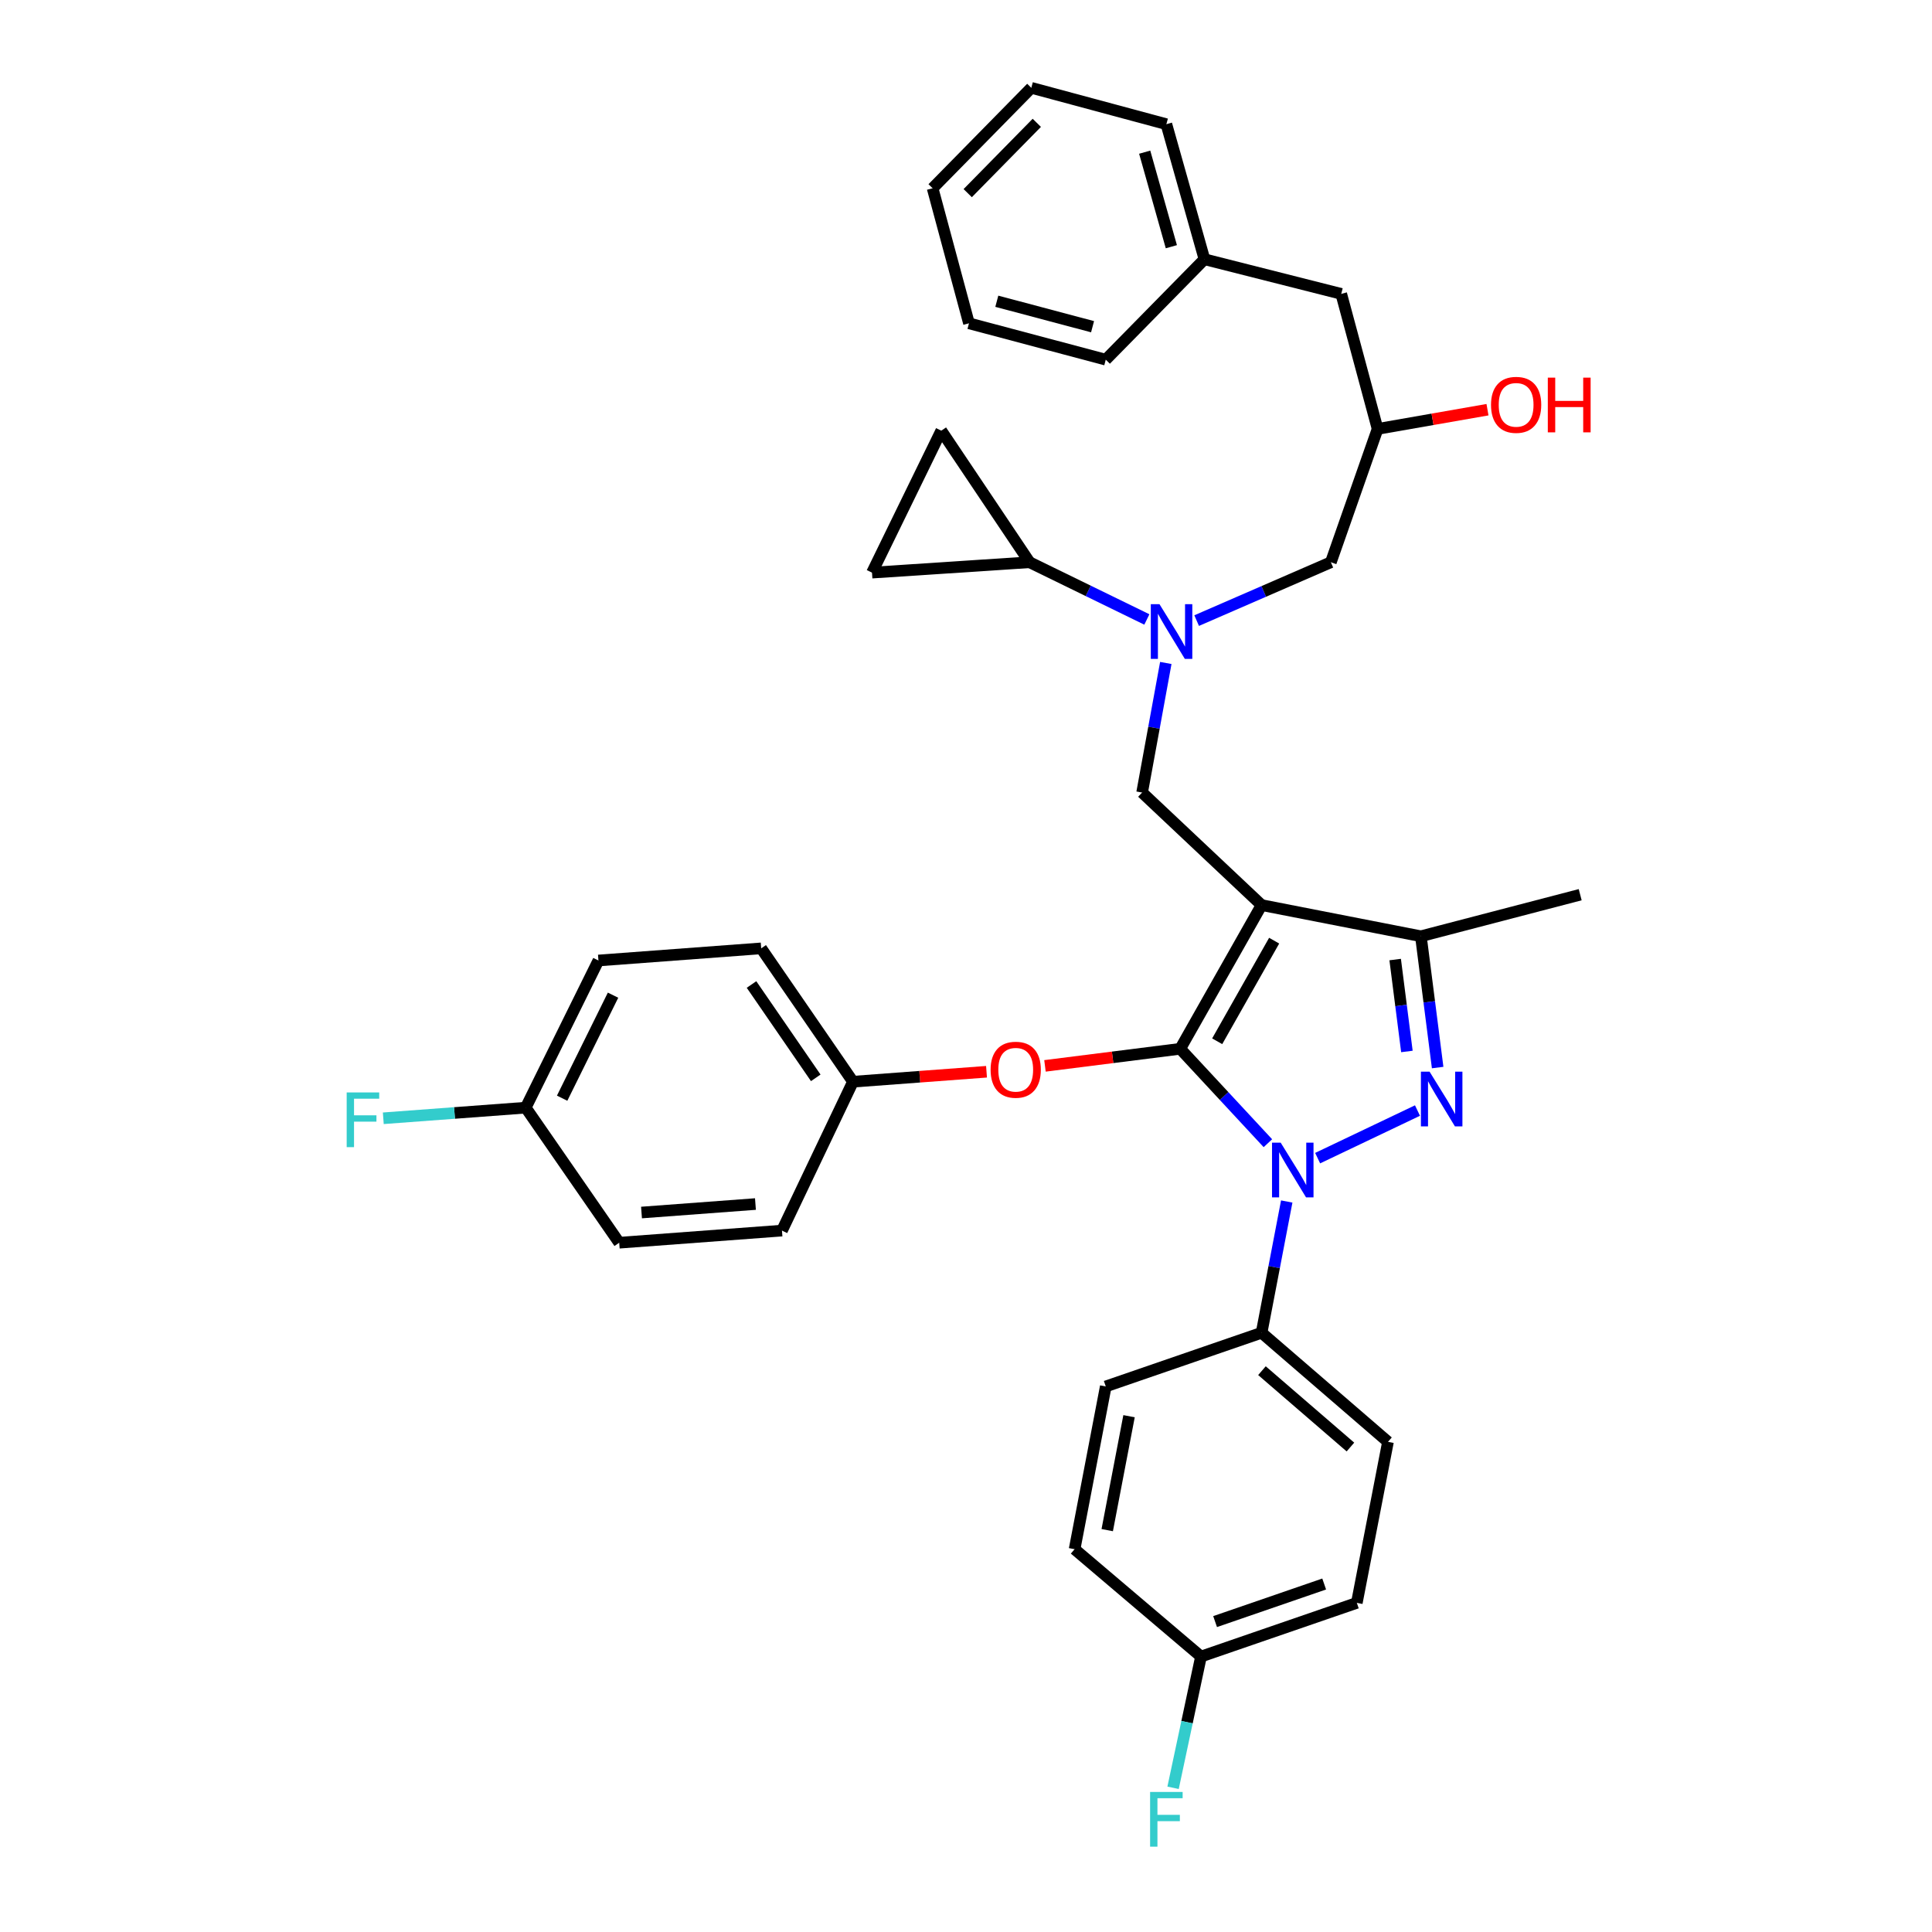<?xml version='1.0' encoding='iso-8859-1'?>
<svg version='1.1' baseProfile='full'
              xmlns='http://www.w3.org/2000/svg'
                      xmlns:rdkit='http://www.rdkit.org/xml'
                      xmlns:xlink='http://www.w3.org/1999/xlink'
                  xml:space='preserve'
width='1000px' height='1000px' viewBox='0 0 1000 1000'>
<!-- END OF HEADER -->
<rect style='opacity:1.0;fill:#FFFFFF;stroke:none' width='1000' height='1000' x='0' y='0'> </rect>
<path class='bond-0' d='M 593.611,320.635 L 563.257,305.826' style='fill:none;fill-rule:evenodd;stroke:#0000FF;stroke-width:6px;stroke-linecap:butt;stroke-linejoin:miter;stroke-opacity:1' />
<path class='bond-0' d='M 563.257,305.826 L 532.903,291.017' style='fill:none;fill-rule:evenodd;stroke:#000000;stroke-width:6px;stroke-linecap:butt;stroke-linejoin:miter;stroke-opacity:1' />
<path class='bond-1' d='M 619.384,321.224 L 654.117,306.121' style='fill:none;fill-rule:evenodd;stroke:#0000FF;stroke-width:6px;stroke-linecap:butt;stroke-linejoin:miter;stroke-opacity:1' />
<path class='bond-1' d='M 654.117,306.121 L 688.85,291.017' style='fill:none;fill-rule:evenodd;stroke:#000000;stroke-width:6px;stroke-linecap:butt;stroke-linejoin:miter;stroke-opacity:1' />
<path class='bond-2' d='M 603.419,343.15 L 597.288,376.684' style='fill:none;fill-rule:evenodd;stroke:#0000FF;stroke-width:6px;stroke-linecap:butt;stroke-linejoin:miter;stroke-opacity:1' />
<path class='bond-2' d='M 597.288,376.684 L 591.157,410.218' style='fill:none;fill-rule:evenodd;stroke:#000000;stroke-width:6px;stroke-linecap:butt;stroke-linejoin:miter;stroke-opacity:1' />
<path class='bond-3' d='M 688.85,291.017 L 713.042,222.009' style='fill:none;fill-rule:evenodd;stroke:#000000;stroke-width:6px;stroke-linecap:butt;stroke-linejoin:miter;stroke-opacity:1' />
<path class='bond-4' d='M 713.042,222.009 L 741.483,217.033' style='fill:none;fill-rule:evenodd;stroke:#000000;stroke-width:6px;stroke-linecap:butt;stroke-linejoin:miter;stroke-opacity:1' />
<path class='bond-4' d='M 741.483,217.033 L 769.923,212.056' style='fill:none;fill-rule:evenodd;stroke:#FF0000;stroke-width:6px;stroke-linecap:butt;stroke-linejoin:miter;stroke-opacity:1' />
<path class='bond-5' d='M 713.042,222.009 L 694.227,152.109' style='fill:none;fill-rule:evenodd;stroke:#000000;stroke-width:6px;stroke-linecap:butt;stroke-linejoin:miter;stroke-opacity:1' />
<path class='bond-6' d='M 533.803,45.455 L 482.718,97.44' style='fill:none;fill-rule:evenodd;stroke:#000000;stroke-width:6px;stroke-linecap:butt;stroke-linejoin:miter;stroke-opacity:1' />
<path class='bond-6' d='M 536.647,63.578 L 500.888,99.967' style='fill:none;fill-rule:evenodd;stroke:#000000;stroke-width:6px;stroke-linecap:butt;stroke-linejoin:miter;stroke-opacity:1' />
<path class='bond-7' d='M 533.803,45.455 L 603.711,64.278' style='fill:none;fill-rule:evenodd;stroke:#000000;stroke-width:6px;stroke-linecap:butt;stroke-linejoin:miter;stroke-opacity:1' />
<path class='bond-8' d='M 482.718,97.44 L 501.541,167.34' style='fill:none;fill-rule:evenodd;stroke:#000000;stroke-width:6px;stroke-linecap:butt;stroke-linejoin:miter;stroke-opacity:1' />
<path class='bond-9' d='M 501.541,167.34 L 572.342,186.163' style='fill:none;fill-rule:evenodd;stroke:#000000;stroke-width:6px;stroke-linecap:butt;stroke-linejoin:miter;stroke-opacity:1' />
<path class='bond-9' d='M 515.947,155.927 L 565.507,169.103' style='fill:none;fill-rule:evenodd;stroke:#000000;stroke-width:6px;stroke-linecap:butt;stroke-linejoin:miter;stroke-opacity:1' />
<path class='bond-10' d='M 591.157,410.218 L 652.996,468.473' style='fill:none;fill-rule:evenodd;stroke:#000000;stroke-width:6px;stroke-linecap:butt;stroke-linejoin:miter;stroke-opacity:1' />
<path class='bond-11' d='M 656.255,591.718 L 633.568,567.288' style='fill:none;fill-rule:evenodd;stroke:#0000FF;stroke-width:6px;stroke-linecap:butt;stroke-linejoin:miter;stroke-opacity:1' />
<path class='bond-11' d='M 633.568,567.288 L 610.881,542.858' style='fill:none;fill-rule:evenodd;stroke:#000000;stroke-width:6px;stroke-linecap:butt;stroke-linejoin:miter;stroke-opacity:1' />
<path class='bond-12' d='M 682.009,599.451 L 733.686,574.817' style='fill:none;fill-rule:evenodd;stroke:#0000FF;stroke-width:6px;stroke-linecap:butt;stroke-linejoin:miter;stroke-opacity:1' />
<path class='bond-13' d='M 666.011,621.893 L 659.504,655.864' style='fill:none;fill-rule:evenodd;stroke:#0000FF;stroke-width:6px;stroke-linecap:butt;stroke-linejoin:miter;stroke-opacity:1' />
<path class='bond-13' d='M 659.504,655.864 L 652.996,689.835' style='fill:none;fill-rule:evenodd;stroke:#000000;stroke-width:6px;stroke-linecap:butt;stroke-linejoin:miter;stroke-opacity:1' />
<path class='bond-14' d='M 610.881,542.858 L 575.88,547.278' style='fill:none;fill-rule:evenodd;stroke:#000000;stroke-width:6px;stroke-linecap:butt;stroke-linejoin:miter;stroke-opacity:1' />
<path class='bond-14' d='M 575.88,547.278 L 540.879,551.699' style='fill:none;fill-rule:evenodd;stroke:#FF0000;stroke-width:6px;stroke-linecap:butt;stroke-linejoin:miter;stroke-opacity:1' />
<path class='bond-15' d='M 610.881,542.858 L 652.996,468.473' style='fill:none;fill-rule:evenodd;stroke:#000000;stroke-width:6px;stroke-linecap:butt;stroke-linejoin:miter;stroke-opacity:1' />
<path class='bond-15' d='M 630.017,538.958 L 659.498,486.888' style='fill:none;fill-rule:evenodd;stroke:#000000;stroke-width:6px;stroke-linecap:butt;stroke-linejoin:miter;stroke-opacity:1' />
<path class='bond-16' d='M 652.996,468.473 L 735.45,484.603' style='fill:none;fill-rule:evenodd;stroke:#000000;stroke-width:6px;stroke-linecap:butt;stroke-linejoin:miter;stroke-opacity:1' />
<path class='bond-17' d='M 735.45,484.603 L 817.905,463.096' style='fill:none;fill-rule:evenodd;stroke:#000000;stroke-width:6px;stroke-linecap:butt;stroke-linejoin:miter;stroke-opacity:1' />
<path class='bond-18' d='M 735.45,484.603 L 739.788,518.585' style='fill:none;fill-rule:evenodd;stroke:#000000;stroke-width:6px;stroke-linecap:butt;stroke-linejoin:miter;stroke-opacity:1' />
<path class='bond-18' d='M 739.788,518.585 L 744.126,552.567' style='fill:none;fill-rule:evenodd;stroke:#0000FF;stroke-width:6px;stroke-linecap:butt;stroke-linejoin:miter;stroke-opacity:1' />
<path class='bond-18' d='M 722.139,496.663 L 725.175,520.45' style='fill:none;fill-rule:evenodd;stroke:#000000;stroke-width:6px;stroke-linecap:butt;stroke-linejoin:miter;stroke-opacity:1' />
<path class='bond-18' d='M 725.175,520.45 L 728.212,544.238' style='fill:none;fill-rule:evenodd;stroke:#0000FF;stroke-width:6px;stroke-linecap:butt;stroke-linejoin:miter;stroke-opacity:1' />
<path class='bond-19' d='M 532.903,291.017 L 451.349,296.394' style='fill:none;fill-rule:evenodd;stroke:#000000;stroke-width:6px;stroke-linecap:butt;stroke-linejoin:miter;stroke-opacity:1' />
<path class='bond-20' d='M 532.903,291.017 L 487.203,222.91' style='fill:none;fill-rule:evenodd;stroke:#000000;stroke-width:6px;stroke-linecap:butt;stroke-linejoin:miter;stroke-opacity:1' />
<path class='bond-21' d='M 451.349,296.394 L 487.203,222.91' style='fill:none;fill-rule:evenodd;stroke:#000000;stroke-width:6px;stroke-linecap:butt;stroke-linejoin:miter;stroke-opacity:1' />
<path class='bond-22' d='M 510.622,554.737 L 476.058,557.313' style='fill:none;fill-rule:evenodd;stroke:#FF0000;stroke-width:6px;stroke-linecap:butt;stroke-linejoin:miter;stroke-opacity:1' />
<path class='bond-22' d='M 476.058,557.313 L 441.495,559.889' style='fill:none;fill-rule:evenodd;stroke:#000000;stroke-width:6px;stroke-linecap:butt;stroke-linejoin:miter;stroke-opacity:1' />
<path class='bond-23' d='M 309.748,497.15 L 272.109,573.327' style='fill:none;fill-rule:evenodd;stroke:#000000;stroke-width:6px;stroke-linecap:butt;stroke-linejoin:miter;stroke-opacity:1' />
<path class='bond-23' d='M 317.309,515.102 L 290.962,568.426' style='fill:none;fill-rule:evenodd;stroke:#000000;stroke-width:6px;stroke-linecap:butt;stroke-linejoin:miter;stroke-opacity:1' />
<path class='bond-24' d='M 309.748,497.15 L 393.995,490.872' style='fill:none;fill-rule:evenodd;stroke:#000000;stroke-width:6px;stroke-linecap:butt;stroke-linejoin:miter;stroke-opacity:1' />
<path class='bond-25' d='M 272.109,573.327 L 320.502,643.235' style='fill:none;fill-rule:evenodd;stroke:#000000;stroke-width:6px;stroke-linecap:butt;stroke-linejoin:miter;stroke-opacity:1' />
<path class='bond-26' d='M 272.109,573.327 L 235.252,576.073' style='fill:none;fill-rule:evenodd;stroke:#000000;stroke-width:6px;stroke-linecap:butt;stroke-linejoin:miter;stroke-opacity:1' />
<path class='bond-26' d='M 235.252,576.073 L 198.395,578.819' style='fill:none;fill-rule:evenodd;stroke:#33CCCC;stroke-width:6px;stroke-linecap:butt;stroke-linejoin:miter;stroke-opacity:1' />
<path class='bond-27' d='M 320.502,643.235 L 404.748,636.958' style='fill:none;fill-rule:evenodd;stroke:#000000;stroke-width:6px;stroke-linecap:butt;stroke-linejoin:miter;stroke-opacity:1' />
<path class='bond-27' d='M 332.044,627.603 L 391.017,623.209' style='fill:none;fill-rule:evenodd;stroke:#000000;stroke-width:6px;stroke-linecap:butt;stroke-linejoin:miter;stroke-opacity:1' />
<path class='bond-28' d='M 652.996,689.835 L 718.419,746.297' style='fill:none;fill-rule:evenodd;stroke:#000000;stroke-width:6px;stroke-linecap:butt;stroke-linejoin:miter;stroke-opacity:1' />
<path class='bond-28' d='M 653.185,709.457 L 698.981,748.98' style='fill:none;fill-rule:evenodd;stroke:#000000;stroke-width:6px;stroke-linecap:butt;stroke-linejoin:miter;stroke-opacity:1' />
<path class='bond-29' d='M 652.996,689.835 L 572.342,717.62' style='fill:none;fill-rule:evenodd;stroke:#000000;stroke-width:6px;stroke-linecap:butt;stroke-linejoin:miter;stroke-opacity:1' />
<path class='bond-30' d='M 621.634,857.428 L 702.288,829.644' style='fill:none;fill-rule:evenodd;stroke:#000000;stroke-width:6px;stroke-linecap:butt;stroke-linejoin:miter;stroke-opacity:1' />
<path class='bond-30' d='M 628.934,839.333 L 685.392,819.883' style='fill:none;fill-rule:evenodd;stroke:#000000;stroke-width:6px;stroke-linecap:butt;stroke-linejoin:miter;stroke-opacity:1' />
<path class='bond-31' d='M 621.634,857.428 L 614.408,891.395' style='fill:none;fill-rule:evenodd;stroke:#000000;stroke-width:6px;stroke-linecap:butt;stroke-linejoin:miter;stroke-opacity:1' />
<path class='bond-31' d='M 614.408,891.395 L 607.182,925.362' style='fill:none;fill-rule:evenodd;stroke:#33CCCC;stroke-width:6px;stroke-linecap:butt;stroke-linejoin:miter;stroke-opacity:1' />
<path class='bond-32' d='M 621.634,857.428 L 556.211,801.859' style='fill:none;fill-rule:evenodd;stroke:#000000;stroke-width:6px;stroke-linecap:butt;stroke-linejoin:miter;stroke-opacity:1' />
<path class='bond-33' d='M 718.419,746.297 L 702.288,829.644' style='fill:none;fill-rule:evenodd;stroke:#000000;stroke-width:6px;stroke-linecap:butt;stroke-linejoin:miter;stroke-opacity:1' />
<path class='bond-34' d='M 572.342,717.62 L 556.211,801.859' style='fill:none;fill-rule:evenodd;stroke:#000000;stroke-width:6px;stroke-linecap:butt;stroke-linejoin:miter;stroke-opacity:1' />
<path class='bond-34' d='M 584.391,733.026 L 573.099,791.993' style='fill:none;fill-rule:evenodd;stroke:#000000;stroke-width:6px;stroke-linecap:butt;stroke-linejoin:miter;stroke-opacity:1' />
<path class='bond-35' d='M 404.748,636.958 L 441.495,559.889' style='fill:none;fill-rule:evenodd;stroke:#000000;stroke-width:6px;stroke-linecap:butt;stroke-linejoin:miter;stroke-opacity:1' />
<path class='bond-36' d='M 441.495,559.889 L 393.995,490.872' style='fill:none;fill-rule:evenodd;stroke:#000000;stroke-width:6px;stroke-linecap:butt;stroke-linejoin:miter;stroke-opacity:1' />
<path class='bond-36' d='M 422.235,557.888 L 388.985,509.577' style='fill:none;fill-rule:evenodd;stroke:#000000;stroke-width:6px;stroke-linecap:butt;stroke-linejoin:miter;stroke-opacity:1' />
<path class='bond-37' d='M 572.342,186.163 L 623.427,134.186' style='fill:none;fill-rule:evenodd;stroke:#000000;stroke-width:6px;stroke-linecap:butt;stroke-linejoin:miter;stroke-opacity:1' />
<path class='bond-38' d='M 623.427,134.186 L 603.711,64.278' style='fill:none;fill-rule:evenodd;stroke:#000000;stroke-width:6px;stroke-linecap:butt;stroke-linejoin:miter;stroke-opacity:1' />
<path class='bond-38' d='M 606.291,127.698 L 592.49,78.763' style='fill:none;fill-rule:evenodd;stroke:#000000;stroke-width:6px;stroke-linecap:butt;stroke-linejoin:miter;stroke-opacity:1' />
<path class='bond-39' d='M 623.427,134.186 L 694.227,152.109' style='fill:none;fill-rule:evenodd;stroke:#000000;stroke-width:6px;stroke-linecap:butt;stroke-linejoin:miter;stroke-opacity:1' />
<path  class='atom-0' d='M 600.136 312.712
L 609.416 327.712
Q 610.336 329.192, 611.816 331.872
Q 613.296 334.552, 613.376 334.712
L 613.376 312.712
L 617.136 312.712
L 617.136 341.032
L 613.256 341.032
L 603.296 324.632
Q 602.136 322.712, 600.896 320.512
Q 599.696 318.312, 599.336 317.632
L 599.336 341.032
L 595.656 341.032
L 595.656 312.712
L 600.136 312.712
' fill='#0000FF'/>
<path  class='atom-4' d='M 771.743 209.543
Q 771.743 202.743, 775.103 198.943
Q 778.463 195.143, 784.743 195.143
Q 791.023 195.143, 794.383 198.943
Q 797.743 202.743, 797.743 209.543
Q 797.743 216.423, 794.343 220.343
Q 790.943 224.223, 784.743 224.223
Q 778.503 224.223, 775.103 220.343
Q 771.743 216.463, 771.743 209.543
M 784.743 221.023
Q 789.063 221.023, 791.383 218.143
Q 793.743 215.223, 793.743 209.543
Q 793.743 203.983, 791.383 201.183
Q 789.063 198.343, 784.743 198.343
Q 780.423 198.343, 778.063 201.143
Q 775.743 203.943, 775.743 209.543
Q 775.743 215.263, 778.063 218.143
Q 780.423 221.023, 784.743 221.023
' fill='#FF0000'/>
<path  class='atom-4' d='M 801.143 195.463
L 804.983 195.463
L 804.983 207.503
L 819.463 207.503
L 819.463 195.463
L 823.303 195.463
L 823.303 223.783
L 819.463 223.783
L 819.463 210.703
L 804.983 210.703
L 804.983 223.783
L 801.143 223.783
L 801.143 195.463
' fill='#FF0000'/>
<path  class='atom-8' d='M 662.875 591.428
L 672.155 606.428
Q 673.075 607.908, 674.555 610.588
Q 676.035 613.268, 676.115 613.428
L 676.115 591.428
L 679.875 591.428
L 679.875 619.748
L 675.995 619.748
L 666.035 603.348
Q 664.875 601.428, 663.635 599.228
Q 662.435 597.028, 662.075 596.348
L 662.075 619.748
L 658.395 619.748
L 658.395 591.428
L 662.875 591.428
' fill='#0000FF'/>
<path  class='atom-12' d='M 739.944 554.69
L 749.224 569.69
Q 750.144 571.17, 751.624 573.85
Q 753.104 576.53, 753.184 576.69
L 753.184 554.69
L 756.944 554.69
L 756.944 583.01
L 753.064 583.01
L 743.104 566.61
Q 741.944 564.69, 740.704 562.49
Q 739.504 560.29, 739.144 559.61
L 739.144 583.01
L 735.464 583.01
L 735.464 554.69
L 739.944 554.69
' fill='#0000FF'/>
<path  class='atom-16' d='M 512.734 553.691
Q 512.734 546.891, 516.094 543.091
Q 519.454 539.291, 525.734 539.291
Q 532.014 539.291, 535.374 543.091
Q 538.734 546.891, 538.734 553.691
Q 538.734 560.571, 535.334 564.491
Q 531.934 568.371, 525.734 568.371
Q 519.494 568.371, 516.094 564.491
Q 512.734 560.611, 512.734 553.691
M 525.734 565.171
Q 530.054 565.171, 532.374 562.291
Q 534.734 559.371, 534.734 553.691
Q 534.734 548.131, 532.374 545.331
Q 530.054 542.491, 525.734 542.491
Q 521.414 542.491, 519.054 545.291
Q 516.734 548.091, 516.734 553.691
Q 516.734 559.411, 519.054 562.291
Q 521.414 565.171, 525.734 565.171
' fill='#FF0000'/>
<path  class='atom-23' d='M 595.291 927.515
L 612.131 927.515
L 612.131 930.755
L 599.091 930.755
L 599.091 939.355
L 610.691 939.355
L 610.691 942.635
L 599.091 942.635
L 599.091 955.835
L 595.291 955.835
L 595.291 927.515
' fill='#33CCCC'/>
<path  class='atom-31' d='M 179.443 565.444
L 196.283 565.444
L 196.283 568.684
L 183.243 568.684
L 183.243 577.284
L 194.843 577.284
L 194.843 580.564
L 183.243 580.564
L 183.243 593.764
L 179.443 593.764
L 179.443 565.444
' fill='#33CCCC'/>
</svg>
